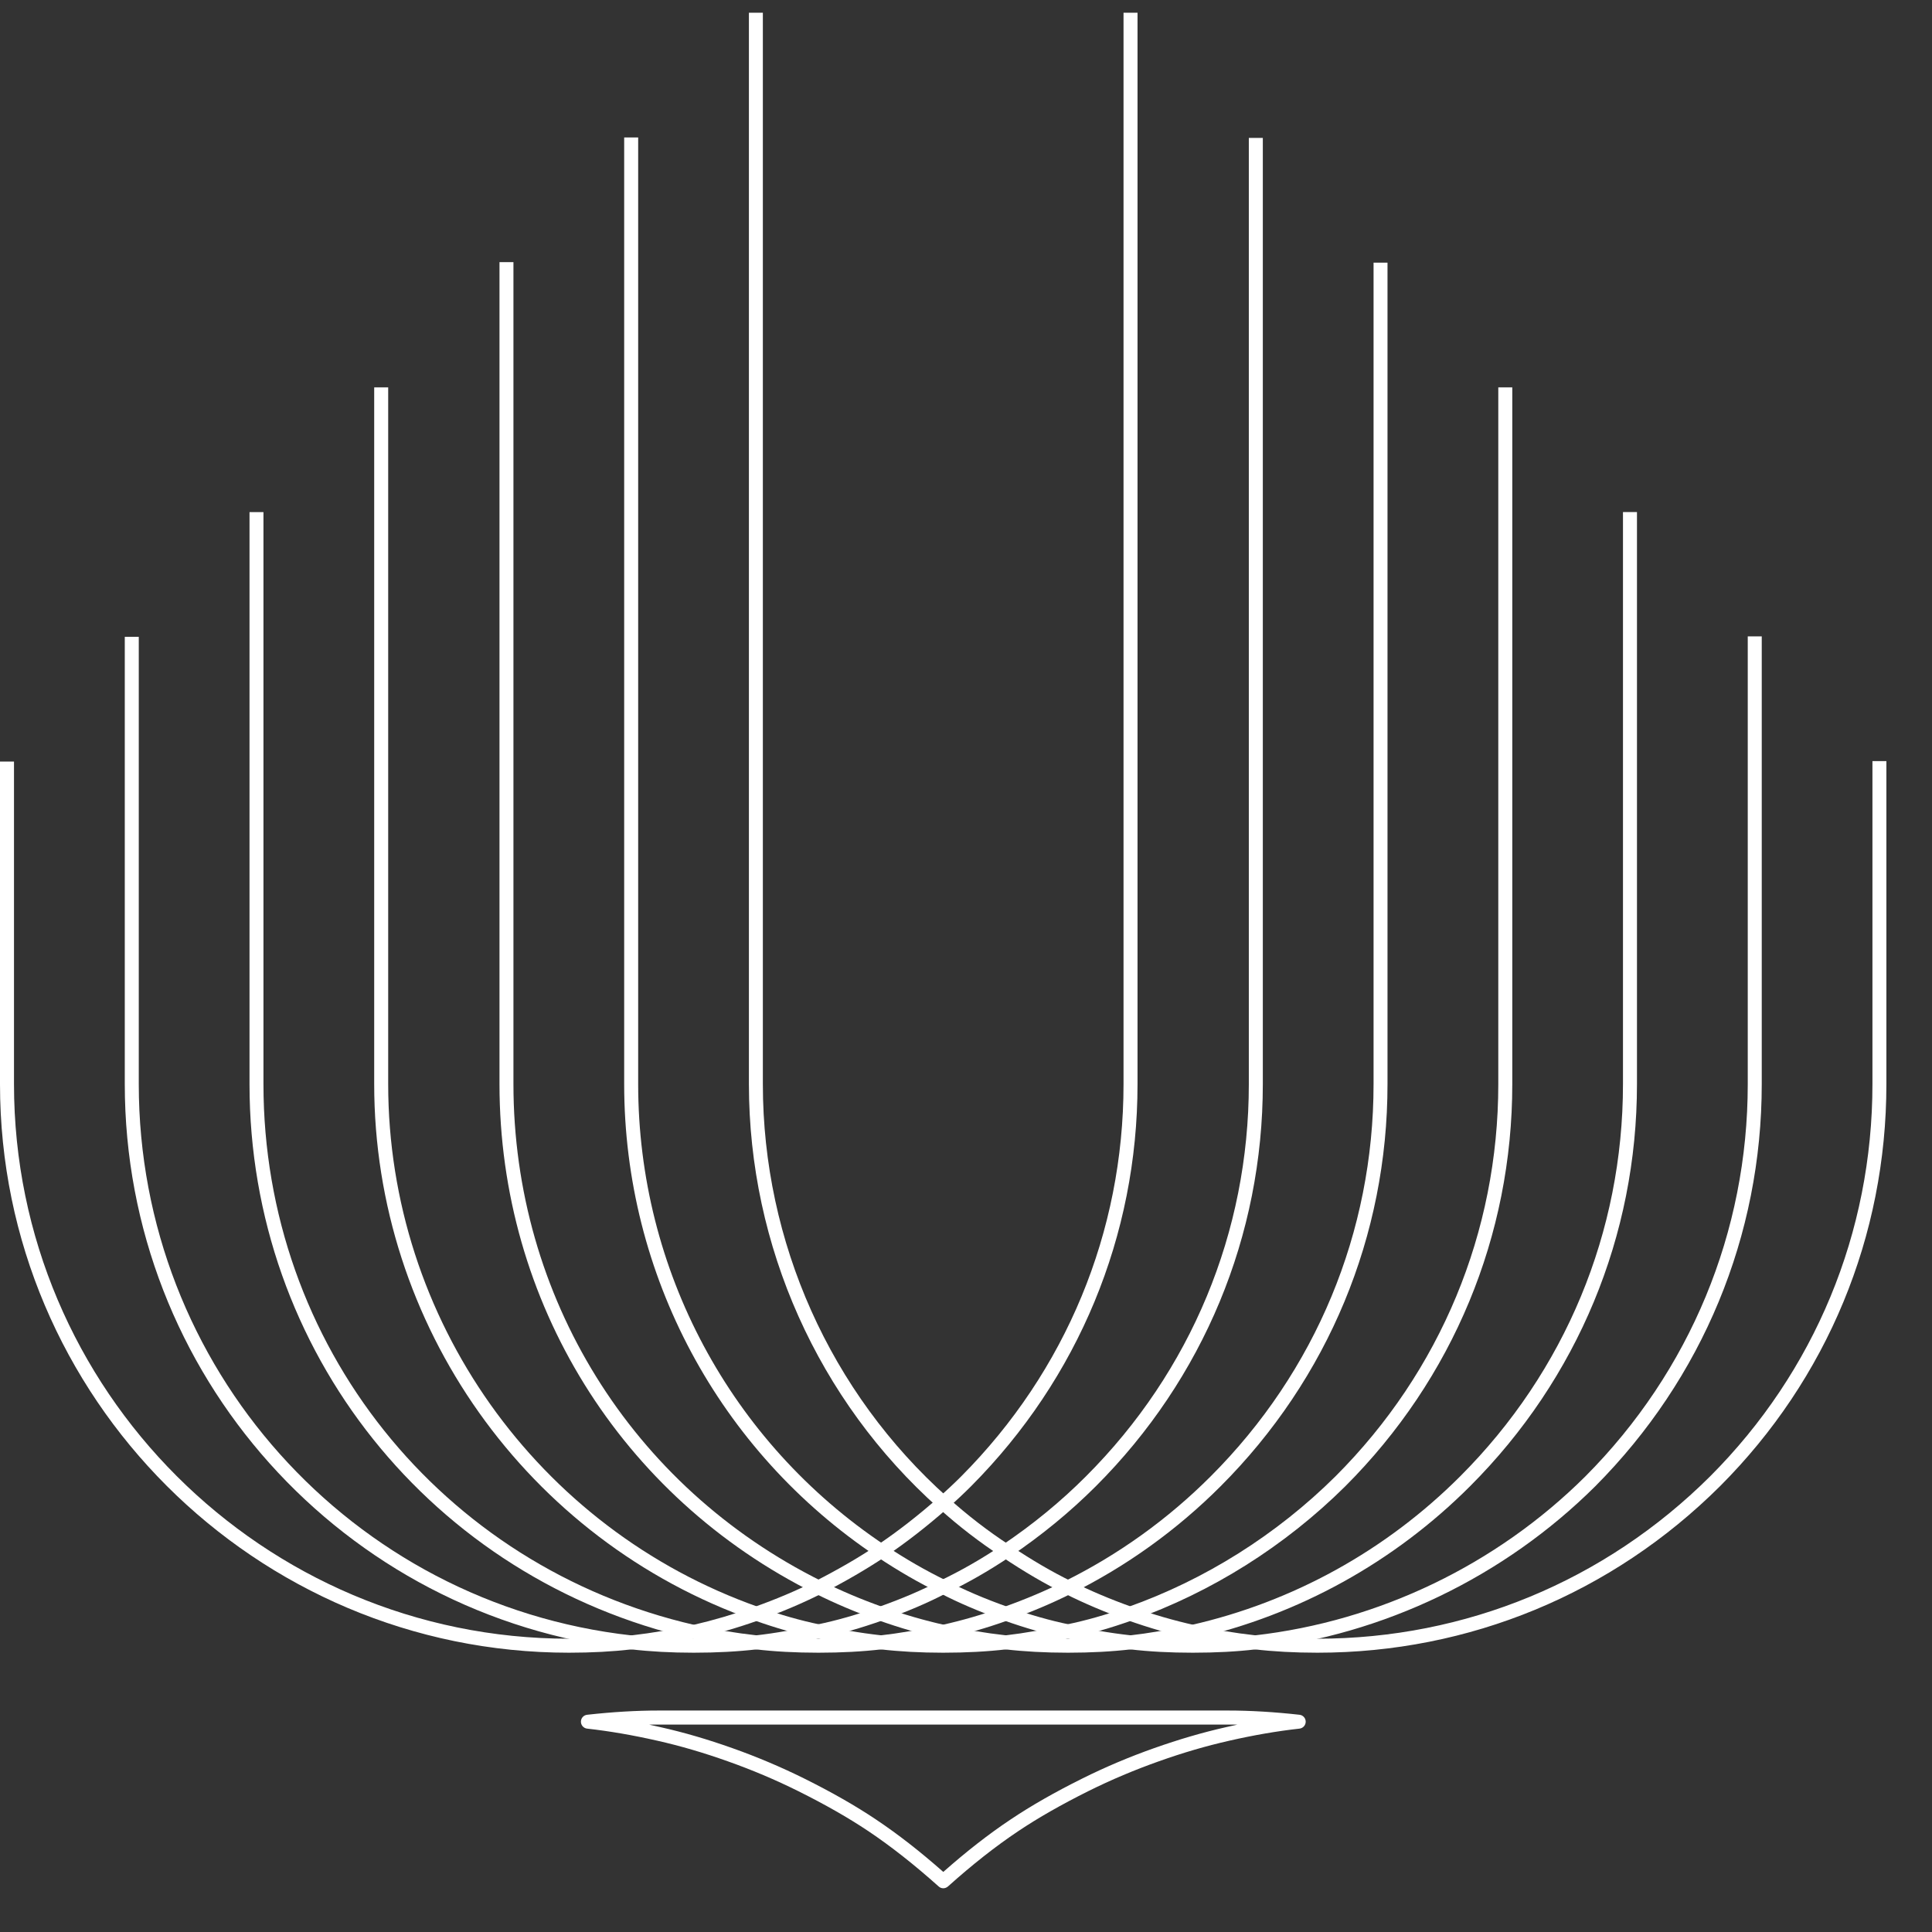 <svg width="41" height="41" viewBox="0 0 41 41" fill="none" xmlns="http://www.w3.org/2000/svg">
<rect x="0" y="0" width="41" height="41" fill="#333333" stroke="none"/>
<path d="M27.958 35.073C27.473 35.073 27.023 35.048 26.622 35.001C26.143 34.947 25.703 34.873 25.277 34.775C24.835 34.676 24.382 34.545 23.932 34.385C23.456 34.215 23.019 34.031 22.597 33.819C22.183 33.617 21.746 33.362 21.263 33.039C20.796 32.735 20.342 32.386 19.917 32.002C17.36 29.72 15.893 26.442 15.893 23.007V0.27H16.189V23.008C16.189 26.358 17.62 29.556 20.115 31.781C20.529 32.155 20.971 32.495 21.426 32.792C21.899 33.108 22.325 33.357 22.729 33.554C23.141 33.76 23.566 33.94 24.031 34.105C24.47 34.262 24.912 34.39 25.343 34.486C25.759 34.582 26.188 34.654 26.655 34.706C27.047 34.752 27.484 34.776 27.957 34.776C31.098 34.776 34.058 33.553 36.291 31.331C38.512 29.108 39.736 26.153 39.736 23.008V16.152H40.032V23.008C40.032 26.232 38.778 29.262 36.5 31.541C34.212 33.818 31.178 35.073 27.958 35.073Z" fill="white"/>
<path d="M25.311 35.073C24.83 35.073 24.393 35.05 23.976 35.001C23.467 34.943 23.025 34.865 22.628 34.764C22.213 34.68 21.764 34.552 21.296 34.385C20.779 34.201 20.338 34.012 19.948 33.809C19.499 33.589 19.062 33.337 18.617 33.04C15.254 30.798 13.246 27.048 13.246 23.008V2.917H13.543V23.008C13.543 26.948 15.501 30.606 18.781 32.793C19.216 33.083 19.641 33.328 20.083 33.543C20.464 33.743 20.892 33.926 21.396 34.105C21.85 34.267 22.287 34.391 22.695 34.475C23.086 34.575 23.514 34.65 24.01 34.706C24.416 34.753 24.841 34.776 25.311 34.776C25.789 34.776 26.217 34.753 26.623 34.706C29.264 34.406 31.758 33.207 33.645 31.33C35.867 29.098 37.09 26.142 37.09 23.008V13.505H37.387V23.008C37.387 26.221 36.132 29.251 33.855 31.54C31.92 33.464 29.364 34.693 26.657 35.001C26.241 35.05 25.801 35.073 25.311 35.073Z" fill="white"/>
<path d="M22.665 35.073C22.179 35.073 21.73 35.048 21.329 35.001C20.85 34.947 20.41 34.873 19.984 34.775C19.543 34.676 19.09 34.545 18.639 34.384C18.163 34.215 17.726 34.03 17.304 33.819C13.169 31.767 10.6 27.625 10.6 23.008V5.563H10.896V23.007C10.896 27.511 13.402 31.552 17.436 33.554C17.847 33.759 18.273 33.94 18.738 34.105C19.178 34.261 19.619 34.389 20.049 34.485C20.465 34.581 20.895 34.654 21.362 34.706C21.753 34.752 22.191 34.776 22.664 34.776C23.142 34.776 23.57 34.753 23.976 34.706C24.366 34.662 24.792 34.589 25.28 34.485C27.44 33.994 29.414 32.903 30.987 31.33C33.215 29.102 34.442 26.146 34.442 23.007V10.867H34.739V23.007C34.739 26.226 33.481 29.256 31.197 31.54C29.585 33.153 27.561 34.271 25.344 34.775C24.845 34.881 24.409 34.955 24.009 35.001C23.593 35.049 23.153 35.073 22.665 35.073Z" fill="white"/>
<path d="M20.017 35.073C19.535 35.073 19.098 35.049 18.681 35.001C18.171 34.943 17.73 34.865 17.333 34.764C16.919 34.679 16.468 34.551 16.001 34.384C11.181 32.686 7.941 28.114 7.941 23.008V8.221H8.238V23.007C8.238 27.988 11.398 32.448 16.101 34.105C16.555 34.267 16.992 34.391 17.399 34.475C17.791 34.574 18.219 34.65 18.715 34.706C19.121 34.753 19.546 34.776 20.017 34.776C20.495 34.776 20.923 34.753 21.329 34.706C21.752 34.657 22.189 34.58 22.63 34.475C23.042 34.391 23.479 34.267 23.933 34.105C25.57 33.526 27.094 32.567 28.341 31.33C30.569 29.102 31.796 26.146 31.796 23.007V8.221H32.093V23.007C32.093 26.225 30.835 29.255 28.55 31.54C27.272 32.808 25.71 33.791 24.032 34.384C23.566 34.551 23.115 34.679 22.694 34.765C22.247 34.872 21.797 34.951 21.363 35.001C20.946 35.049 20.506 35.073 20.017 35.073Z" fill="white"/>
<path d="M17.37 35.073C16.885 35.073 16.436 35.049 16.034 35.001C15.556 34.947 15.115 34.874 14.689 34.775C9.154 33.507 5.295 28.668 5.295 23.008V10.868H5.591V23.008C5.591 28.529 9.356 33.249 14.746 34.486C15.171 34.582 15.6 34.654 16.068 34.706C16.459 34.752 16.896 34.776 17.37 34.776C17.847 34.776 18.276 34.753 18.681 34.706C19.072 34.662 19.498 34.589 19.986 34.485C20.415 34.39 20.856 34.262 21.296 34.105C21.762 33.94 22.188 33.759 22.598 33.555C23.745 32.986 24.786 32.237 25.693 31.33C27.922 29.102 29.149 26.146 29.149 23.008V5.574H29.445V23.008C29.445 26.226 28.187 29.256 25.903 31.541C24.973 32.471 23.906 33.238 22.73 33.821C22.31 34.031 21.873 34.215 21.395 34.385C20.945 34.546 20.491 34.677 20.049 34.776C19.551 34.883 19.115 34.956 18.715 35.001C18.299 35.049 17.859 35.073 17.37 35.073Z" fill="white"/>
<path d="M14.723 35.073C14.242 35.073 13.805 35.049 13.388 35.001C7.257 34.313 2.648 29.158 2.648 23.007V13.515H2.945V23.008C2.945 29.007 7.44 34.036 13.401 34.706C13.827 34.753 14.253 34.776 14.723 34.776C15.201 34.776 15.629 34.754 16.035 34.706C16.458 34.658 16.896 34.581 17.336 34.476C17.749 34.391 18.186 34.267 18.639 34.105C19.144 33.926 19.572 33.743 19.949 33.545C20.393 33.333 20.822 33.088 21.264 32.792C21.913 32.357 22.512 31.865 23.046 31.33C25.275 29.102 26.502 26.146 26.502 23.007V2.927H26.799V23.007C26.799 26.225 25.541 29.255 23.256 31.54C22.708 32.088 22.093 32.592 21.428 33.039C20.974 33.342 20.533 33.594 20.081 33.81C19.697 34.012 19.256 34.2 18.738 34.384C18.272 34.55 17.822 34.678 17.4 34.765C16.952 34.872 16.503 34.951 16.069 35.001C15.652 35.049 15.212 35.073 14.723 35.073Z" fill="white"/>
<path d="M12.075 35.073C5.417 35.073 0 29.66 0 23.008V16.162H0.297V23.007C0.297 29.497 5.58 34.776 12.075 34.776C12.548 34.776 12.97 34.753 13.366 34.706L13.404 34.705C13.857 34.652 14.279 34.58 14.678 34.486L14.722 34.481C15.121 34.389 15.562 34.261 16.001 34.105C16.466 33.94 16.892 33.76 17.303 33.554C17.793 33.304 18.223 33.055 18.616 32.792C19.049 32.501 19.475 32.17 19.918 31.78C20.088 31.631 20.248 31.481 20.398 31.331C22.62 29.099 23.843 26.143 23.843 23.008V0.27H24.14V23.008C24.14 26.221 22.885 29.252 20.608 31.54C20.453 31.695 20.289 31.849 20.114 32.003C19.661 32.401 19.224 32.74 18.78 33.039C18.378 33.307 17.938 33.562 17.436 33.819C17.013 34.031 16.577 34.215 16.1 34.385C15.65 34.545 15.197 34.676 14.754 34.775L14.712 34.779C14.336 34.872 13.902 34.946 13.42 35.001C12.994 35.049 12.56 35.073 12.075 35.073Z" fill="white"/>
<path d="M20.018 40.072C19.982 40.072 19.947 40.059 19.919 40.033C19.399 39.568 18.911 39.184 18.427 38.859C18 38.574 17.512 38.295 16.935 38.008C16.456 37.77 15.954 37.558 15.443 37.377C14.928 37.194 14.44 37.051 13.952 36.941C13.423 36.821 12.935 36.737 12.46 36.684C12.385 36.676 12.328 36.612 12.328 36.537C12.328 36.461 12.385 36.398 12.46 36.39C13.001 36.33 13.5 36.3 13.985 36.3H26.052C26.537 36.3 27.036 36.33 27.577 36.39C27.652 36.398 27.709 36.461 27.709 36.537C27.709 36.612 27.652 36.676 27.577 36.684C27.101 36.737 26.613 36.821 26.085 36.941C25.596 37.052 25.108 37.194 24.594 37.377C24.083 37.558 23.58 37.77 23.101 38.008C22.524 38.296 22.036 38.574 21.61 38.859C21.126 39.183 20.638 39.567 20.118 40.033C20.088 40.059 20.053 40.072 20.018 40.072ZM13.775 36.599C13.855 36.616 13.935 36.634 14.017 36.653C14.517 36.765 15.015 36.911 15.542 37.098C16.064 37.283 16.577 37.5 17.067 37.743C17.656 38.036 18.155 38.321 18.592 38.614C19.057 38.925 19.524 39.289 20.018 39.725C20.512 39.289 20.979 38.924 21.444 38.614C21.881 38.321 22.379 38.036 22.968 37.743C23.458 37.499 23.971 37.282 24.493 37.098C25.019 36.912 25.518 36.766 26.018 36.653C26.1 36.634 26.181 36.616 26.261 36.599C26.191 36.598 26.121 36.598 26.051 36.598H13.984C13.915 36.598 13.845 36.598 13.775 36.599Z" fill="white"/>
</svg>

